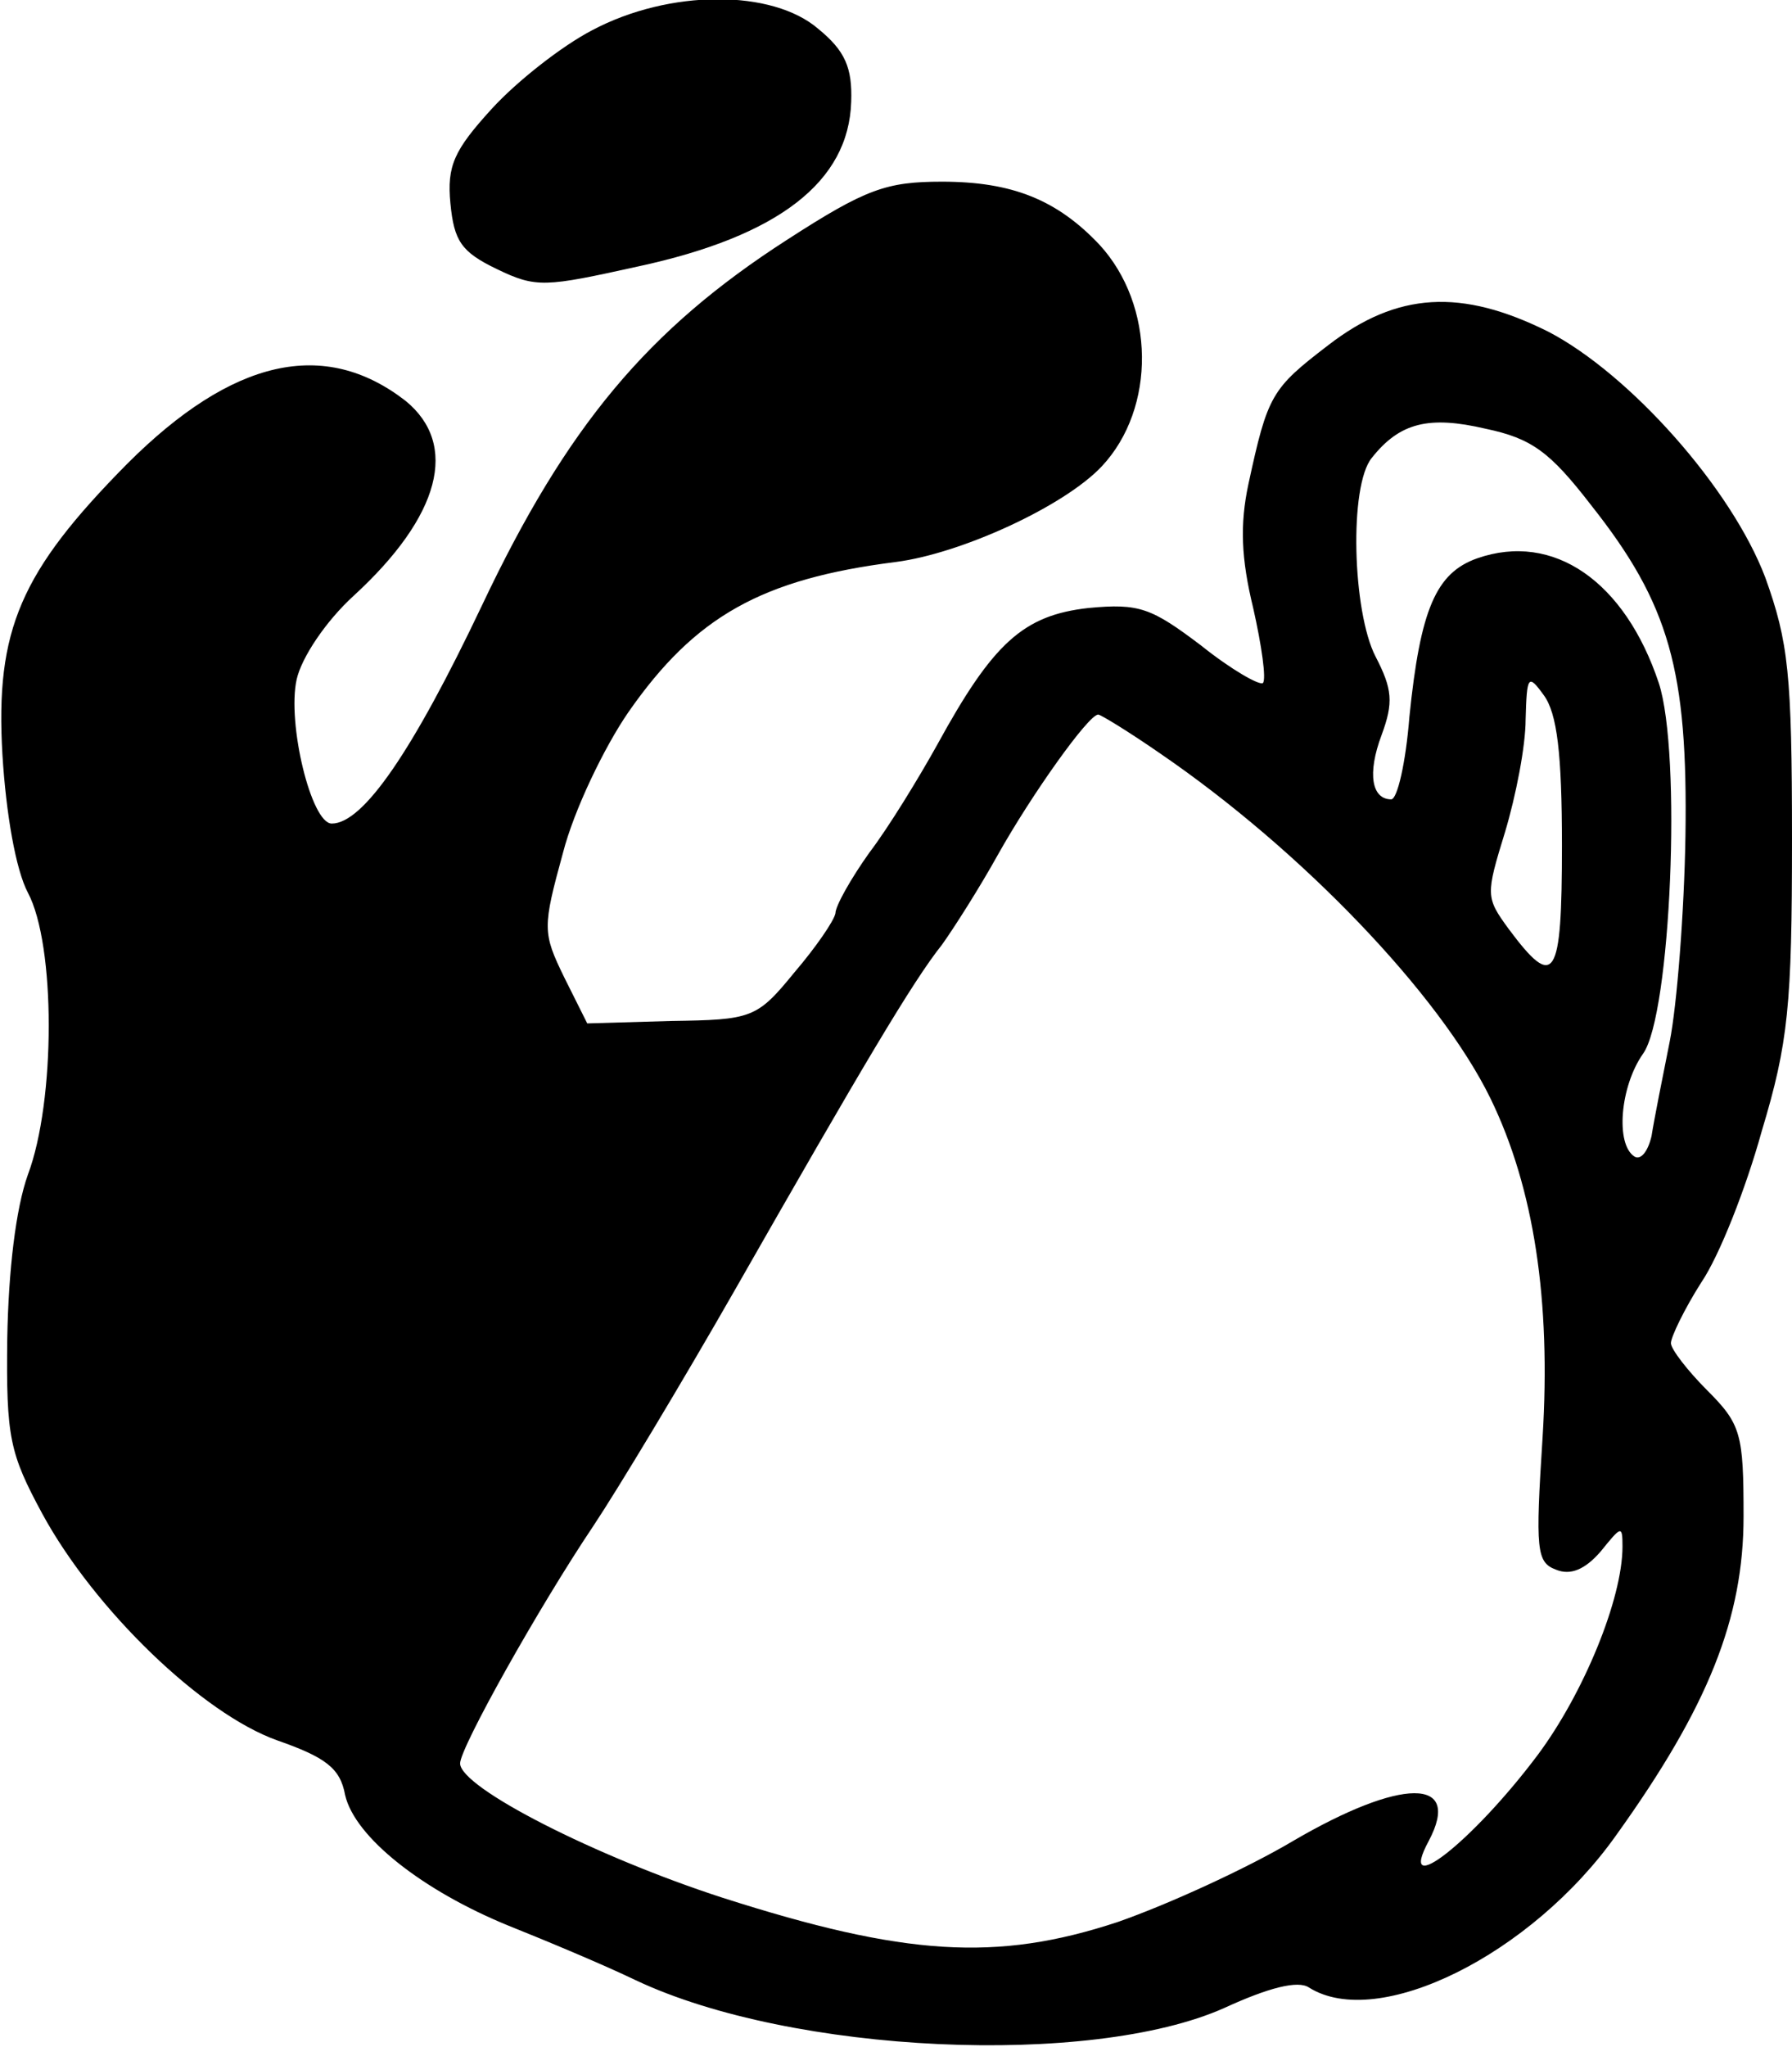 <?xml version="1.0" encoding="UTF-8" standalone="yes"?>
<svg version="1.0" xmlns="http://www.w3.org/2000/svg" width="100%" height="100%" viewBox="0 0 148 169" preserveAspectRatio="xMidYMid meet">
  <g transform="translate(0,169) scale(0.1,-0.1)" fill="#000000" stroke="none">
    <path d="M489 1665 c-25 -13 -62 -42 -83 -65 -31 -34 -37 -47 -34 -78 3 -31 9
-40 38 -54 33 -16 40 -15 117 2 116 25 174 70 176 136 1 28 -5 42 -27 60 -38
33 -123 33 -187 -1z"/>
    <path d="M650 1492 c-115 -74 -182 -154 -252 -302 -57 -120 -98 -180 -124
-180 -17 0 -37 83 -29 119 4 18 24 48 47 69 72 66 87 125 43 161 -67 52 -143
35 -230 -52 -88 -89 -109 -137 -103 -240 3 -49 11 -95 21 -114 23 -43 23 -172
0 -233 -10 -28 -16 -79 -17 -135 -1 -82 2 -95 29 -145 43 -79 132 -165 194
-187 40 -14 52 -23 56 -45 8 -35 64 -79 135 -108 30 -12 78 -32 105 -45 129
-61 376 -72 486 -23 37 17 61 23 70 17 57 -36 184 27 254 126 76 106 105 179
105 263 0 68 -2 76 -30 104 -16 16 -30 34 -30 39 0 5 11 28 25 50 15 22 37 78
50 125 22 73 25 104 25 241 0 137 -3 163 -22 216 -28 74 -112 168 -179 203
-72 36 -125 33 -182 -11 -47 -36 -50 -41 -66 -115 -7 -33 -6 -61 4 -102 7 -31
11 -59 8 -62 -3 -2 -26 11 -51 31 -41 31 -51 35 -93 31 -54 -6 -79 -29 -125
-113 -15 -27 -40 -68 -56 -89 -15 -21 -28 -44 -28 -50 -1 -6 -16 -28 -34 -49
-31 -38 -35 -39 -102 -40 l-69 -2 -19 38 c-18 37 -18 41 -1 103 9 35 34 87 54
116 55 79 110 110 221 124 54 7 139 46 170 79 45 48 44 133 -2 183 -35 37 -72
52 -130 52 -46 0 -63 -6 -128 -48z m664 -219 c65 -82 80 -137 78 -273 -1 -63
-7 -140 -13 -170 -6 -30 -13 -65 -15 -78 -3 -13 -9 -20 -14 -17 -16 10 -12 58
7 85 23 32 32 248 13 306 -28 84 -87 125 -150 103 -34 -12 -47 -42 -56 -131
-3 -38 -10 -68 -15 -68 -16 0 -20 21 -8 53 10 27 9 38 -5 65 -19 37 -22 141
-3 164 23 29 47 35 94 24 38 -8 53 -19 87 -63z m-24 -281 c0 -111 -6 -120 -44
-69 -19 26 -19 28 -3 80 9 30 17 71 17 93 1 36 2 38 15 20 11 -15 15 -48 15
-124z m-332 76 c117 -80 231 -199 273 -285 36 -74 50 -167 43 -280 -6 -93 -5
-103 11 -109 12 -5 24 0 37 15 17 21 18 22 18 4 0 -43 -32 -121 -70 -172 -54
-72 -117 -121 -90 -71 28 53 -23 52 -112 0 -37 -22 -102 -52 -145 -67 -100
-33 -176 -28 -326 20 -105 34 -217 91 -217 111 0 13 65 129 110 196 20 30 73
118 117 195 105 184 147 255 171 285 10 14 31 47 46 74 28 50 75 116 83 116 2
0 25 -14 51 -32z"/>
  </g>
</svg>